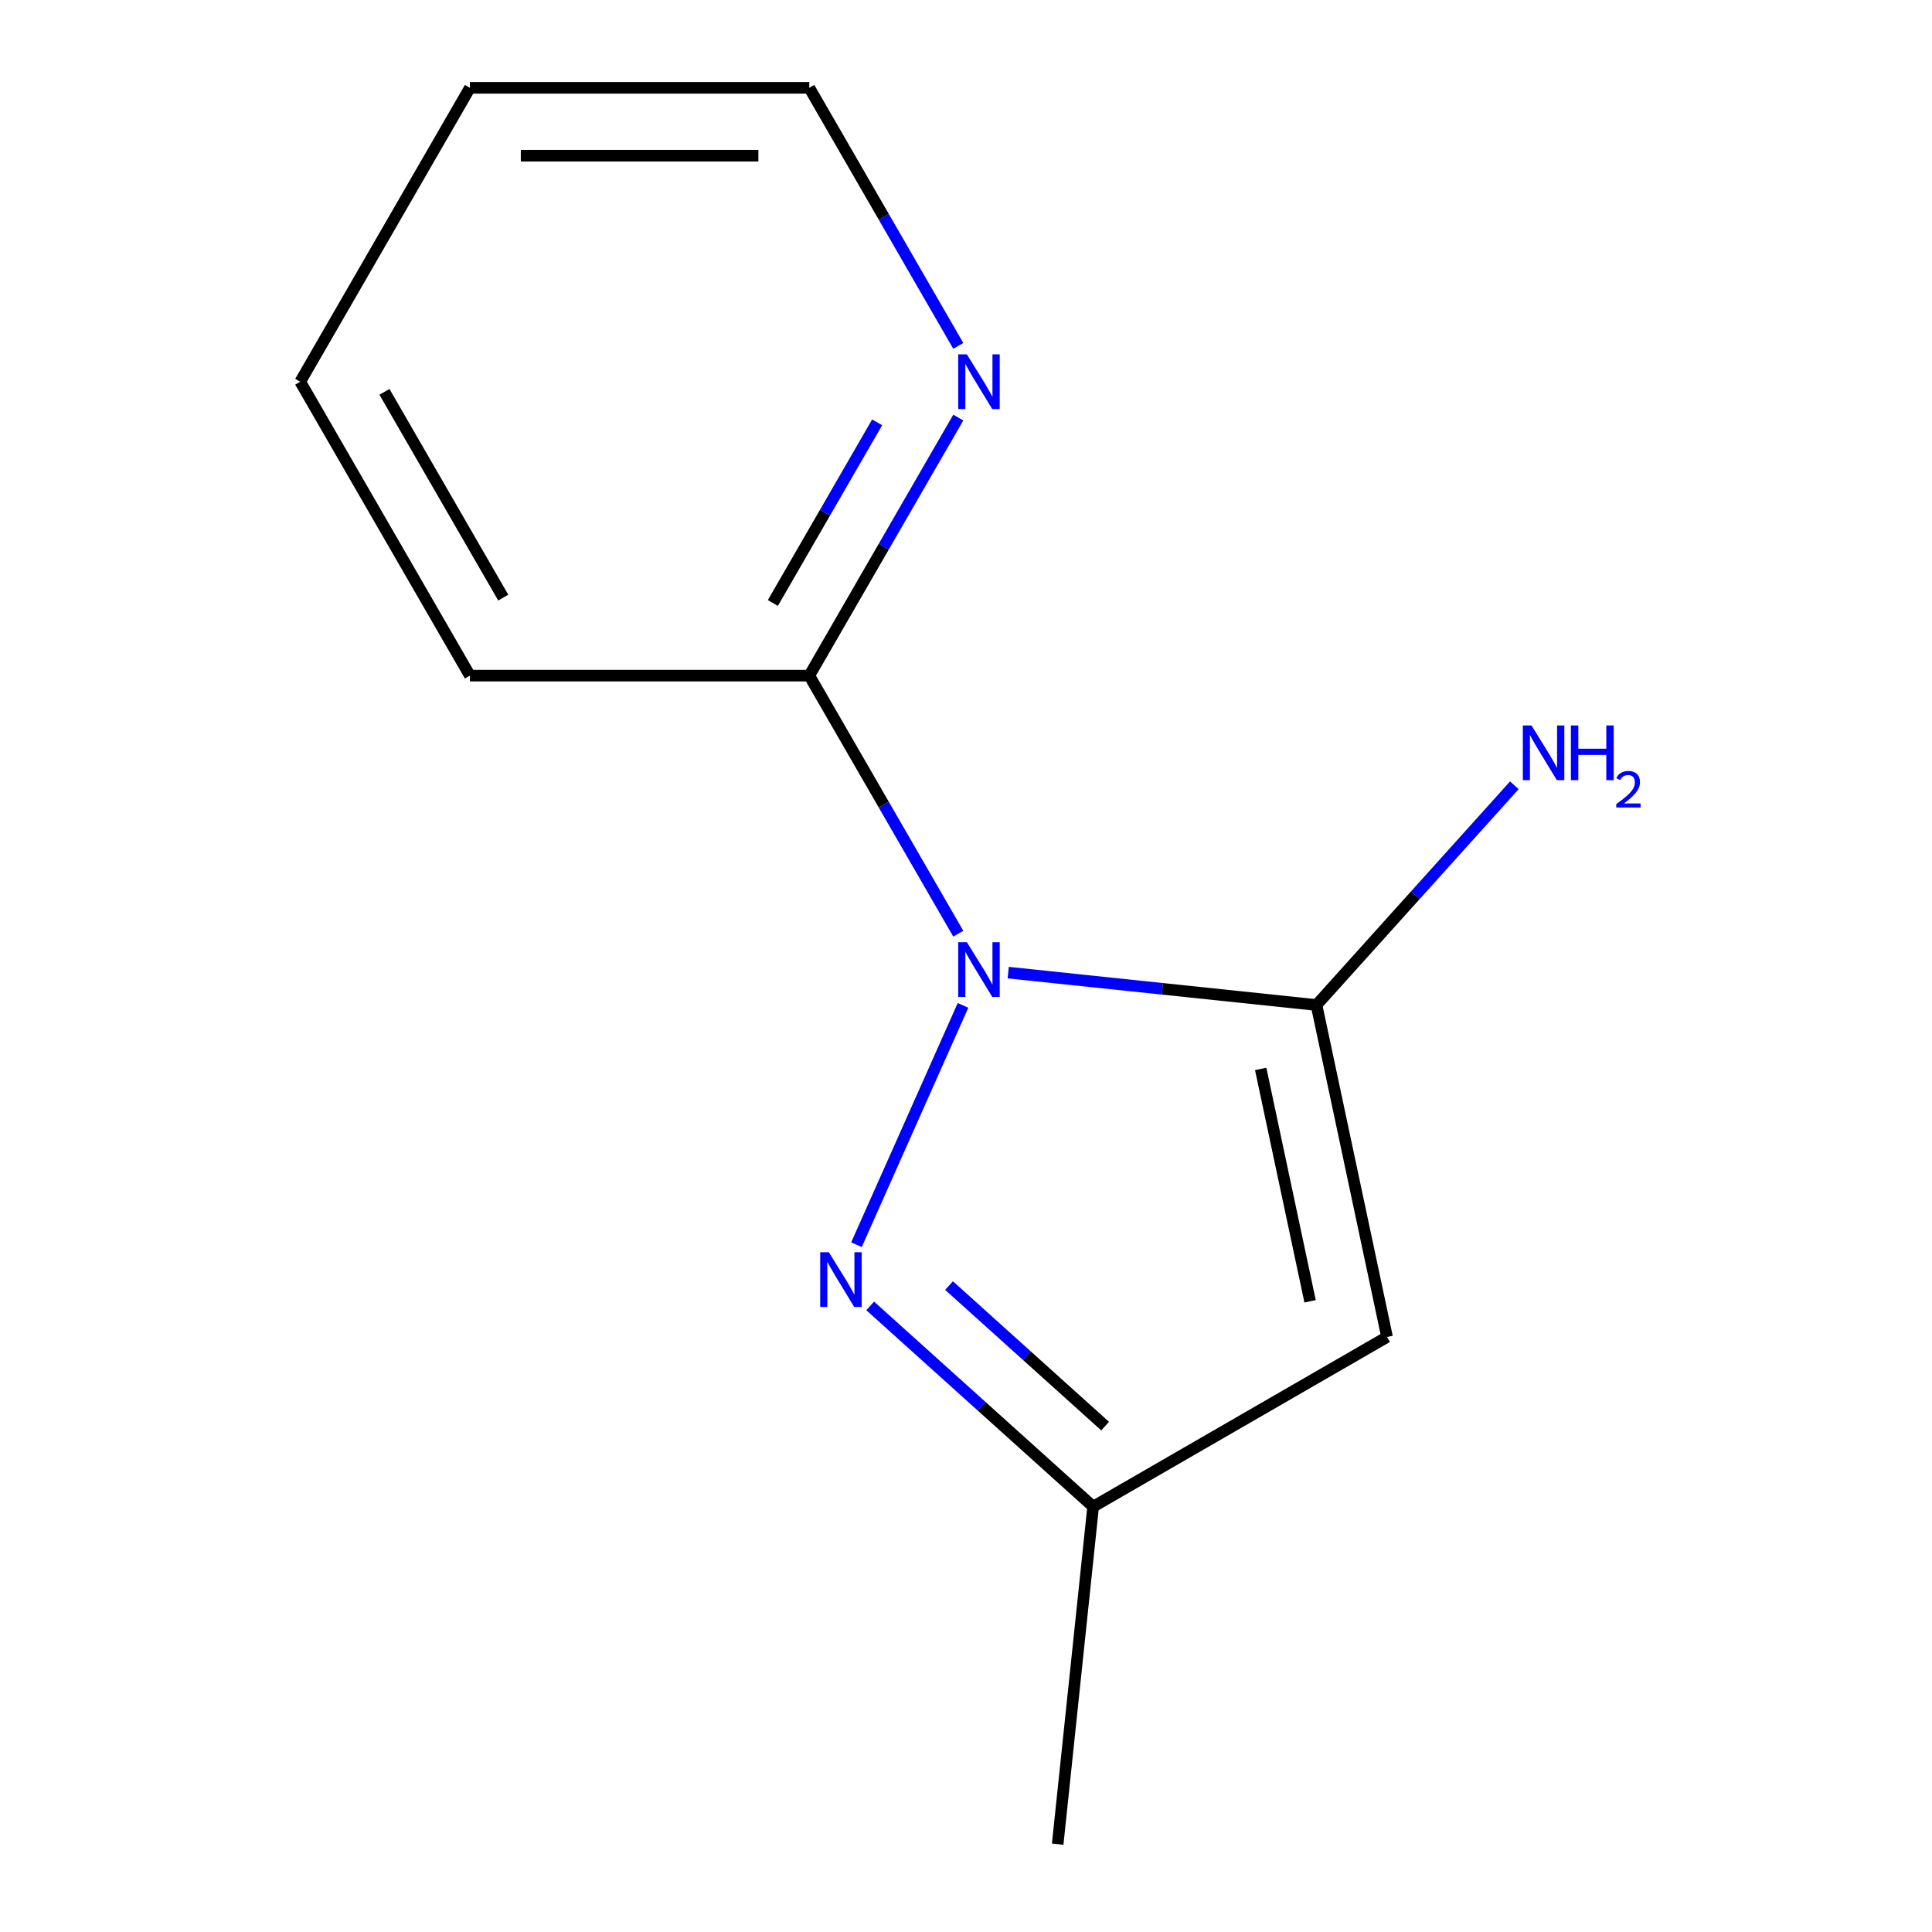 <?xml version='1.0' encoding='iso-8859-1'?>
<svg version='1.1' baseProfile='full'
              xmlns='http://www.w3.org/2000/svg'
                      xmlns:rdkit='http://www.rdkit.org/xml'
                      xmlns:xlink='http://www.w3.org/1999/xlink'
                  xml:space='preserve'
width='1000px' height='1000px' viewBox='0 0 1000 1000'>
<!-- END OF HEADER -->
<rect style='opacity:1.0;fill:#FFFFFF;stroke:none' width='1000' height='1000' x='0' y='0'> </rect>
<path class='bond-0' d='M 521.849,503.424 L 601.632,511.81' style='fill:none;fill-rule:evenodd;stroke:#0000FF;stroke-width:6px;stroke-linecap:butt;stroke-linejoin:miter;stroke-opacity:1' />
<path class='bond-0' d='M 601.632,511.81 L 681.416,520.195' style='fill:none;fill-rule:evenodd;stroke:#000000;stroke-width:6px;stroke-linecap:butt;stroke-linejoin:miter;stroke-opacity:1' />
<path class='bond-1' d='M 498.458,520.385 L 443.304,644.264' style='fill:none;fill-rule:evenodd;stroke:#0000FF;stroke-width:6px;stroke-linecap:butt;stroke-linejoin:miter;stroke-opacity:1' />
<path class='bond-3' d='M 496.007,483.282 L 457.447,416.495' style='fill:none;fill-rule:evenodd;stroke:#0000FF;stroke-width:6px;stroke-linecap:butt;stroke-linejoin:miter;stroke-opacity:1' />
<path class='bond-3' d='M 457.447,416.495 L 418.887,349.707' style='fill:none;fill-rule:evenodd;stroke:#000000;stroke-width:6px;stroke-linecap:butt;stroke-linejoin:miter;stroke-opacity:1' />
<path class='bond-2' d='M 681.416,520.195 L 717.937,692.017' style='fill:none;fill-rule:evenodd;stroke:#000000;stroke-width:6px;stroke-linecap:butt;stroke-linejoin:miter;stroke-opacity:1' />
<path class='bond-2' d='M 652.53,553.273 L 678.095,673.548' style='fill:none;fill-rule:evenodd;stroke:#000000;stroke-width:6px;stroke-linecap:butt;stroke-linejoin:miter;stroke-opacity:1' />
<path class='bond-6' d='M 681.416,520.195 L 732.62,463.327' style='fill:none;fill-rule:evenodd;stroke:#000000;stroke-width:6px;stroke-linecap:butt;stroke-linejoin:miter;stroke-opacity:1' />
<path class='bond-6' d='M 732.62,463.327 L 783.824,406.459' style='fill:none;fill-rule:evenodd;stroke:#0000FF;stroke-width:6px;stroke-linecap:butt;stroke-linejoin:miter;stroke-opacity:1' />
<path class='bond-4' d='M 450.401,675.932 L 508.106,727.89' style='fill:none;fill-rule:evenodd;stroke:#0000FF;stroke-width:6px;stroke-linecap:butt;stroke-linejoin:miter;stroke-opacity:1' />
<path class='bond-4' d='M 508.106,727.89 L 565.811,779.847' style='fill:none;fill-rule:evenodd;stroke:#000000;stroke-width:6px;stroke-linecap:butt;stroke-linejoin:miter;stroke-opacity:1' />
<path class='bond-4' d='M 491.221,665.411 L 531.614,701.781' style='fill:none;fill-rule:evenodd;stroke:#0000FF;stroke-width:6px;stroke-linecap:butt;stroke-linejoin:miter;stroke-opacity:1' />
<path class='bond-4' d='M 531.614,701.781 L 572.008,738.152' style='fill:none;fill-rule:evenodd;stroke:#000000;stroke-width:6px;stroke-linecap:butt;stroke-linejoin:miter;stroke-opacity:1' />
<path class='bond-12' d='M 717.937,692.017 L 565.811,779.847' style='fill:none;fill-rule:evenodd;stroke:#000000;stroke-width:6px;stroke-linecap:butt;stroke-linejoin:miter;stroke-opacity:1' />
<path class='bond-5' d='M 418.887,349.707 L 457.447,282.92' style='fill:none;fill-rule:evenodd;stroke:#000000;stroke-width:6px;stroke-linecap:butt;stroke-linejoin:miter;stroke-opacity:1' />
<path class='bond-5' d='M 457.447,282.92 L 496.007,216.132' style='fill:none;fill-rule:evenodd;stroke:#0000FF;stroke-width:6px;stroke-linecap:butt;stroke-linejoin:miter;stroke-opacity:1' />
<path class='bond-5' d='M 400.03,312.105 L 427.022,265.354' style='fill:none;fill-rule:evenodd;stroke:#000000;stroke-width:6px;stroke-linecap:butt;stroke-linejoin:miter;stroke-opacity:1' />
<path class='bond-5' d='M 427.022,265.354 L 454.014,218.603' style='fill:none;fill-rule:evenodd;stroke:#0000FF;stroke-width:6px;stroke-linecap:butt;stroke-linejoin:miter;stroke-opacity:1' />
<path class='bond-7' d='M 418.887,349.707 L 243.227,349.707' style='fill:none;fill-rule:evenodd;stroke:#000000;stroke-width:6px;stroke-linecap:butt;stroke-linejoin:miter;stroke-opacity:1' />
<path class='bond-8' d='M 565.811,779.847 L 547.45,954.545' style='fill:none;fill-rule:evenodd;stroke:#000000;stroke-width:6px;stroke-linecap:butt;stroke-linejoin:miter;stroke-opacity:1' />
<path class='bond-9' d='M 496.007,179.029 L 457.447,112.242' style='fill:none;fill-rule:evenodd;stroke:#0000FF;stroke-width:6px;stroke-linecap:butt;stroke-linejoin:miter;stroke-opacity:1' />
<path class='bond-9' d='M 457.447,112.242 L 418.887,45.455' style='fill:none;fill-rule:evenodd;stroke:#000000;stroke-width:6px;stroke-linecap:butt;stroke-linejoin:miter;stroke-opacity:1' />
<path class='bond-10' d='M 243.227,349.707 L 155.397,197.581' style='fill:none;fill-rule:evenodd;stroke:#000000;stroke-width:6px;stroke-linecap:butt;stroke-linejoin:miter;stroke-opacity:1' />
<path class='bond-10' d='M 260.478,309.322 L 198.996,202.834' style='fill:none;fill-rule:evenodd;stroke:#000000;stroke-width:6px;stroke-linecap:butt;stroke-linejoin:miter;stroke-opacity:1' />
<path class='bond-13' d='M 418.887,45.455 L 243.227,45.455' style='fill:none;fill-rule:evenodd;stroke:#000000;stroke-width:6px;stroke-linecap:butt;stroke-linejoin:miter;stroke-opacity:1' />
<path class='bond-13' d='M 392.538,80.587 L 269.576,80.587' style='fill:none;fill-rule:evenodd;stroke:#000000;stroke-width:6px;stroke-linecap:butt;stroke-linejoin:miter;stroke-opacity:1' />
<path class='bond-11' d='M 155.397,197.581 L 243.227,45.455' style='fill:none;fill-rule:evenodd;stroke:#000000;stroke-width:6px;stroke-linecap:butt;stroke-linejoin:miter;stroke-opacity:1' />
<path  class='atom-0' d='M 500.457 487.674
L 509.737 502.674
Q 510.657 504.154, 512.137 506.834
Q 513.617 509.514, 513.697 509.674
L 513.697 487.674
L 517.457 487.674
L 517.457 515.994
L 513.577 515.994
L 503.617 499.594
Q 502.457 497.674, 501.217 495.474
Q 500.017 493.274, 499.657 492.594
L 499.657 515.994
L 495.977 515.994
L 495.977 487.674
L 500.457 487.674
' fill='#0000FF'/>
<path  class='atom-2' d='M 429.01 648.148
L 438.29 663.148
Q 439.21 664.628, 440.69 667.308
Q 442.17 669.988, 442.25 670.148
L 442.25 648.148
L 446.01 648.148
L 446.01 676.468
L 442.13 676.468
L 432.17 660.068
Q 431.01 658.148, 429.77 655.948
Q 428.57 653.748, 428.21 653.068
L 428.21 676.468
L 424.53 676.468
L 424.53 648.148
L 429.01 648.148
' fill='#0000FF'/>
<path  class='atom-6' d='M 500.457 183.421
L 509.737 198.421
Q 510.657 199.901, 512.137 202.581
Q 513.617 205.261, 513.697 205.421
L 513.697 183.421
L 517.457 183.421
L 517.457 211.741
L 513.577 211.741
L 503.617 195.341
Q 502.457 193.421, 501.217 191.221
Q 500.017 189.021, 499.657 188.341
L 499.657 211.741
L 495.977 211.741
L 495.977 183.421
L 500.457 183.421
' fill='#0000FF'/>
<path  class='atom-7' d='M 792.695 375.494
L 801.975 390.494
Q 802.895 391.974, 804.375 394.654
Q 805.855 397.334, 805.935 397.494
L 805.935 375.494
L 809.695 375.494
L 809.695 403.814
L 805.815 403.814
L 795.855 387.414
Q 794.695 385.494, 793.455 383.294
Q 792.255 381.094, 791.895 380.414
L 791.895 403.814
L 788.215 403.814
L 788.215 375.494
L 792.695 375.494
' fill='#0000FF'/>
<path  class='atom-7' d='M 813.095 375.494
L 816.935 375.494
L 816.935 387.534
L 831.415 387.534
L 831.415 375.494
L 835.255 375.494
L 835.255 403.814
L 831.415 403.814
L 831.415 390.734
L 816.935 390.734
L 816.935 403.814
L 813.095 403.814
L 813.095 375.494
' fill='#0000FF'/>
<path  class='atom-7' d='M 836.628 402.821
Q 837.315 401.052, 838.951 400.075
Q 840.588 399.072, 842.859 399.072
Q 845.683 399.072, 847.267 400.603
Q 848.851 402.134, 848.851 404.853
Q 848.851 407.625, 846.792 410.213
Q 844.759 412.8, 840.535 415.862
L 849.168 415.862
L 849.168 417.974
L 836.575 417.974
L 836.575 416.205
Q 840.06 413.724, 842.119 411.876
Q 844.205 410.028, 845.208 408.365
Q 846.211 406.701, 846.211 404.985
Q 846.211 403.19, 845.314 402.187
Q 844.416 401.184, 842.859 401.184
Q 841.354 401.184, 840.351 401.791
Q 839.347 402.398, 838.635 403.745
L 836.628 402.821
' fill='#0000FF'/>
</svg>

